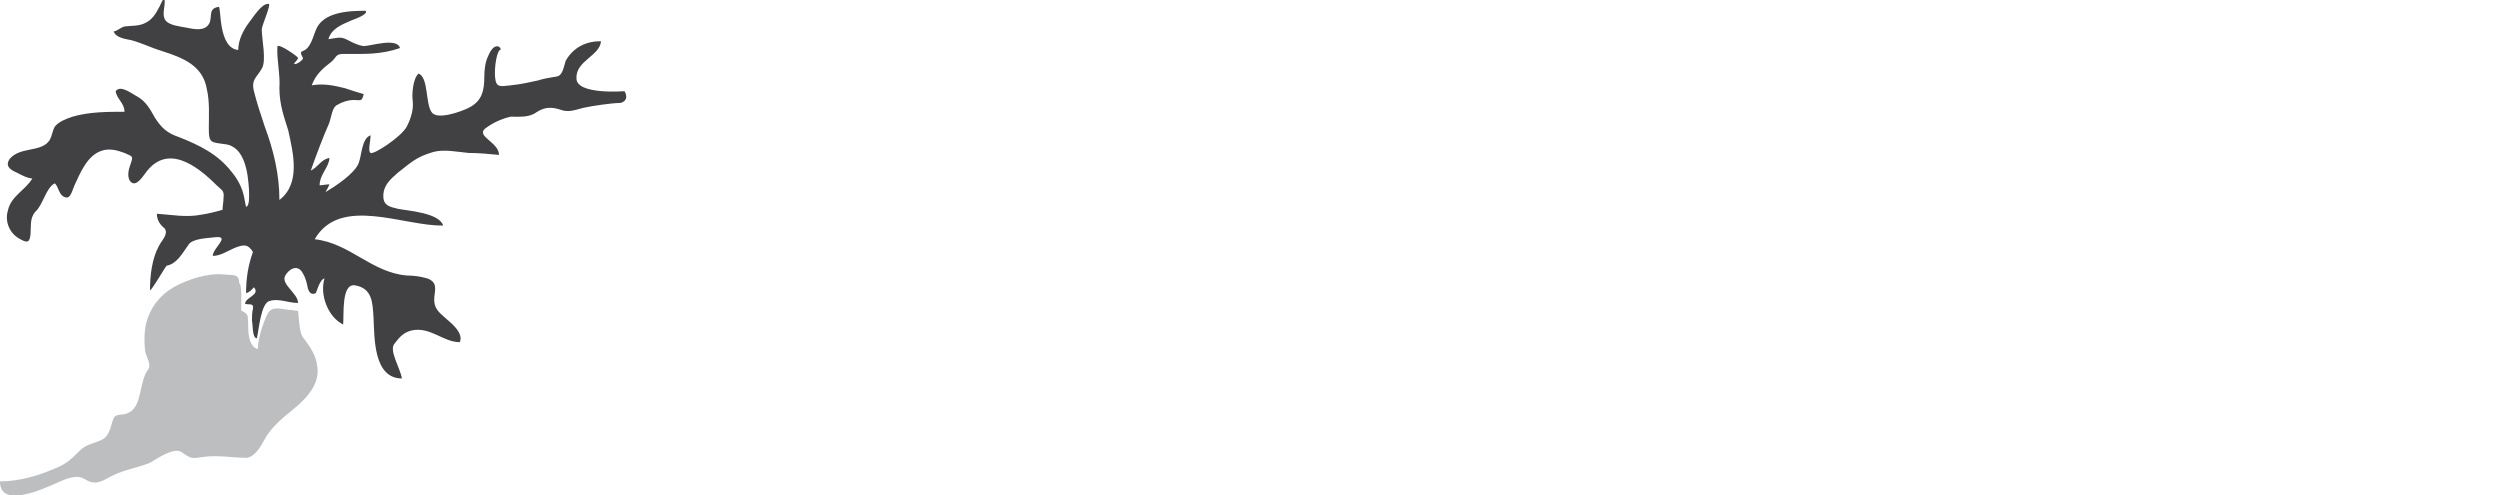 <?xml version="1.0" encoding="utf-8"?>
<!-- Generator: Adobe Illustrator 19.1.0, SVG Export Plug-In . SVG Version: 6.00 Build 0)  -->
<svg version="1.2" baseProfile="tiny" id="Ebene_1" xmlns="http://www.w3.org/2000/svg" xmlns:xlink="http://www.w3.org/1999/xlink"
	 x="0px" y="0px" viewBox="-178 371.5 255 50.5" xml:space="preserve">
<path fill="#BCBEC0" d="M-153.4,403.1c0,0.2,0.3,0.1,0.6,0.5s-0.3,3.1,1.1,3.5c0-1,0.5-2.6,1-3.6c0.4-0.8,1.3-0.5,2.1-0.4
	c0.3,0,0.7,0.1,1,0.1c0.1,0.6,0.1,2.2,0.5,2.7c0.6,0.8,1.2,1.6,1.4,2.6c0.6,2.5-1.6,4.1-3.3,5.5c-0.8,0.7-1.5,1.4-2,2.3
	c-0.4,0.7-0.9,1.7-1.8,1.9c-1.4,0-3-0.3-4.4-0.1c-1.3,0.2-1.3,0.2-2.3-0.5c-0.8-0.5-2.5,0.7-3.2,1.1c-1.2,0.5-2.6,0.7-3.8,1.3
	c-1,0.5-1.7,1.1-2.8,0.4c-0.9-0.6-2.1,0-3,0.4c-1.4,0.6-5.7,2.6-5.7-0.2c2,0,4-0.6,5.8-1.4c1-0.4,1.6-1,2.3-1.7
	c0.7-0.7,1.3-0.7,2.2-1.1c0.7-0.3,0.9-1,1.1-1.7c0.2-0.6,0.2-0.8,0.8-0.9c0.4,0,0.8-0.1,1.1-0.3c1.2-0.8,0.9-3.1,1.8-4.3
	c0.4-0.5-0.2-1.3-0.3-1.9c-0.1-0.9-0.1-1.9,0.1-2.8c0.4-1.6,1.4-2.9,2.8-3.7c1.4-0.8,3.6-1.5,5.2-1.3c0.9,0.1,1.5-0.1,1.5,0.9
	C-153.3,400.4-153.4,402.8-153.4,403.1"/>
<path fill="#414042" d="M-149.7,376.2c0.3-0.2,2.1,1.1,2.1,1.2c0,0.2-0.4,0.5-0.4,0.6c0.1,0.2,1-0.4,0.9-0.6c-0.1-0.2-0.4-0.6,0-0.7
	c0.8-0.3,1-1.4,1.3-2.1c0.7-1.9,3.4-2,5.1-2c0.3,0.4-1.3,0.9-1.5,1c-0.9,0.4-2,0.8-2.3,1.9c0.7-0.1,1.2-0.3,1.8,0
	c0.6,0.3,1.1,0.6,1.8,0.7c0.7,0,3.4-0.9,3.7,0.2c-2,0.7-3.7,0.6-5.8,0.6c-0.8,0-0.7,0.4-1.2,0.8c-0.9,0.7-1.6,1.3-2,2.4
	c1.2-0.2,2.2,0,3.4,0.3c0.6,0.2,1.2,0.4,1.9,0.6c-0.2,0.8-0.3,0.6-1,0.6c-0.6,0-1.2,0.2-1.7,0.5c-0.5,0.2-0.6,1.2-0.8,1.8
	c-0.7,1.6-1.3,3.2-1.9,4.9c0.8-0.4,1-1.1,1.9-1.3c0,0.9-1,1.7-1,2.8c0.3,0,0.7-0.1,1-0.1c-0.1,0.3-0.3,0.6-0.4,0.8
	c1-0.6,3-1.9,3.4-3c0.3-0.8,0.3-2.5,1.2-2.8c0,0.6-0.3,1.6,0,1.8c0.3,0.2,3.1-1.6,3.7-2.7c0.4-0.8,0.7-1.7,0.6-2.6
	c-0.1-0.6,0-2.3,0.6-2.8c1,0.4,0.7,3,1.3,3.9c0.5,0.9,3,0,3.8-0.4c1.4-0.7,1.6-1.8,1.6-3.2c0-0.7,0.1-1.5,0.4-2.1
	c0.7-1.7,1.5-0.7,1.2-0.6s-0.6,1.7-0.5,2.8s0.6,0.9,1.6,0.8c1-0.1,1.9-0.3,2.8-0.5c0.6-0.2,1.3-0.3,1.9-0.4c0.6-0.1,0.7-1,0.9-1.6
	c0.8-1.4,2.1-2,3.6-2c-0.1,1.5-2.6,2-2.5,3.8c0,1.7,4.9,1.3,4.9,1.3s0.6,0.9-0.4,1.2c-0.9,0-2.9,0.3-3.8,0.5
	c-0.8,0.2-1.5,0.5-2.3,0.2c-0.9-0.3-1.6-0.3-2.4,0.2c-0.8,0.6-1.7,0.5-2.7,0.5c-0.9,0.2-1.8,0.6-2.6,1.2c-1,0.8,1.4,1.4,1.4,2.7
	c-1-0.1-2.1-0.2-3.1-0.2c-1.1-0.1-2.5-0.4-3.6-0.1c-1.7,0.5-2.2,1-3.6,2.1c-0.8,0.7-1.5,1.3-1.5,2.4c0,1,0.7,1.1,1.5,1.3
	c1,0.2,4.2,0.4,4.6,1.7c-4,0.1-10.5-3.1-13.1,1.4c3.6,0.4,5.8,3.4,9.4,3.7c0.7,0,1.4,0.1,2.1,0.3c1,0.4,0.8,1,0.7,1.9
	c-0.1,1.1,0.4,1.5,1.2,2.2c0.6,0.5,1.8,1.5,1.4,2.4c-1.7,0-3-1.6-4.9-1.2c-0.8,0.2-1.2,0.6-1.8,1.4c-0.5,0.7,0.6,2.4,0.8,3.5
	c-2.9,0-2.8-4.1-2.9-6.2c-0.1-1.5-0.1-3-1.9-3.3c-1.4-0.2-1.1,3-1.2,4c-1.6-0.8-2.4-3.1-1.9-4.7c-0.5,0.1-0.8,1.4-0.9,1.5
	c-0.2,0.1-0.6,0.2-0.8-0.5c-0.1-0.5-0.2-1-0.5-1.5c-0.5-1-1.4-0.5-1.8,0.2c-0.5,0.9,1.3,1.8,1.3,2.8c-1,0-2-0.5-2.9-0.2
	c-0.9,0.2-1.1,3-1.3,3.8c-0.5,0-0.4-1.5-0.5-1.8c0-0.4,0-0.8,0.1-1.2c0.1-0.6-0.3-0.4-0.8-0.5c0-0.7,1.6-0.9,0.9-1.7
	c-0.2,0.2-0.4,0.5-0.8,0.6c0-1.5,0.2-2.8,0.7-4.2c-0.5-0.8-0.9-0.8-1.9-0.4c-0.7,0.3-1.4,0.8-2.2,0.8c0-0.8,1.9-2.1,0.2-1.9
	c-0.7,0.1-2.3,0.1-2.7,0.8c-0.7,1-1.2,1.9-2.2,2.1c-0.2,0.2-1.5,2.5-1.7,2.5c0-1.5,0.2-3.2,0.9-4.5c0.3-0.6,1-1.2,0.6-1.8
	c-0.4-0.3-0.8-0.8-0.8-1.5c1.5,0.1,3,0.4,4.5,0.1c0.7-0.1,1.5-0.3,2.2-0.5c0-0.4,0.1-0.8,0.1-1.2c0.1-0.8-0.2-0.8-0.7-1.3
	c-2.1-2.1-5.1-4.3-7.3-1.2c-0.3,0.4-0.9,1.3-1.4,0.9s-0.3-1.3-0.1-1.8c0.3-0.9,0.3-0.8-0.6-1.2c-0.8-0.3-1.6-0.5-2.4-0.2
	c-1.4,0.5-2.1,2.2-2.7,3.5c-0.2,0.4-0.4,1.5-1,1.2c-0.6-0.2-0.6-1-1-1.4c-0.9,0.4-1.2,2.2-2,2.9c-0.6,0.7-0.4,1.5-0.5,2.4
	c-0.1,0.9-0.5,0.7-1.2,0.3c-1-0.6-1.4-1.8-1.1-2.8c0.3-1.5,1.8-2.1,2.5-3.3c-0.5,0-1.2-0.4-1.6-0.6c-0.7-0.3-1.2-0.7-0.7-1.4
	c1-1.2,3-0.7,3.9-1.7c0.4-0.4,0.4-1.1,0.7-1.6c0.4-0.5,1.2-0.8,1.8-1c1.7-0.5,3.6-0.5,5.3-0.5c0-0.9-0.8-1.3-0.9-2.1
	c0.5-0.7,1.7,0.3,2.3,0.6c0.8,0.5,1.2,1.2,1.7,2.1c0.7,1.1,1.3,1.6,2.5,2c2,0.8,3.9,1.7,5.3,3.5c0.6,0.7,1.1,1.6,1.3,2.6
	c0,0.1,0.2,1,0.2,1c0.4-0.1,0.3-1.3,0.3-1.7c-0.1-1.7-0.4-4.5-2.5-4.7c-1.4-0.2-1.6-0.1-1.6-1.6c0-1.3,0.1-2.7-0.2-4
	c-0.4-2.4-2.4-3.2-4.6-3.9c-1-0.3-2-0.8-3.1-1.1c-0.4-0.1-1.6-0.2-1.8-0.9c0.3,0,0.7-0.4,1.1-0.5c0.7-0.1,1.5,0,2.2-0.4
	c0.6-0.3,1-0.9,1.3-1.5c0.1-0.1,0.6-1.5,0.6-0.6c0,0.6-0.3,1.4,0.1,1.9c0.4,0.5,1.5,0.6,2,0.7c0.6,0.1,1.6,0.4,2.2-0.1
	c0.8-0.7-0.1-1.8,1.2-2c0.3-0.1-0.1,4.2,2,4.4c0-1,0.5-2,1.1-2.8c0.4-0.5,1.3-2,2-1.9c0.3,0-0.7,2.2-0.7,2.6c0,1,0.5,3.2,0,4
	c-0.5,0.9-1.1,1.1-0.8,2.3c0.3,1.2,0.7,2.4,1.1,3.6c0.9,2.4,1.5,4.9,1.5,7.5c2.2-1.7,1.4-4.8,0.9-7.1c-0.4-1.3-0.9-2.6-0.9-4.3
	C-149.4,379-149.8,377.6-149.7,376.2"/>
</svg>
